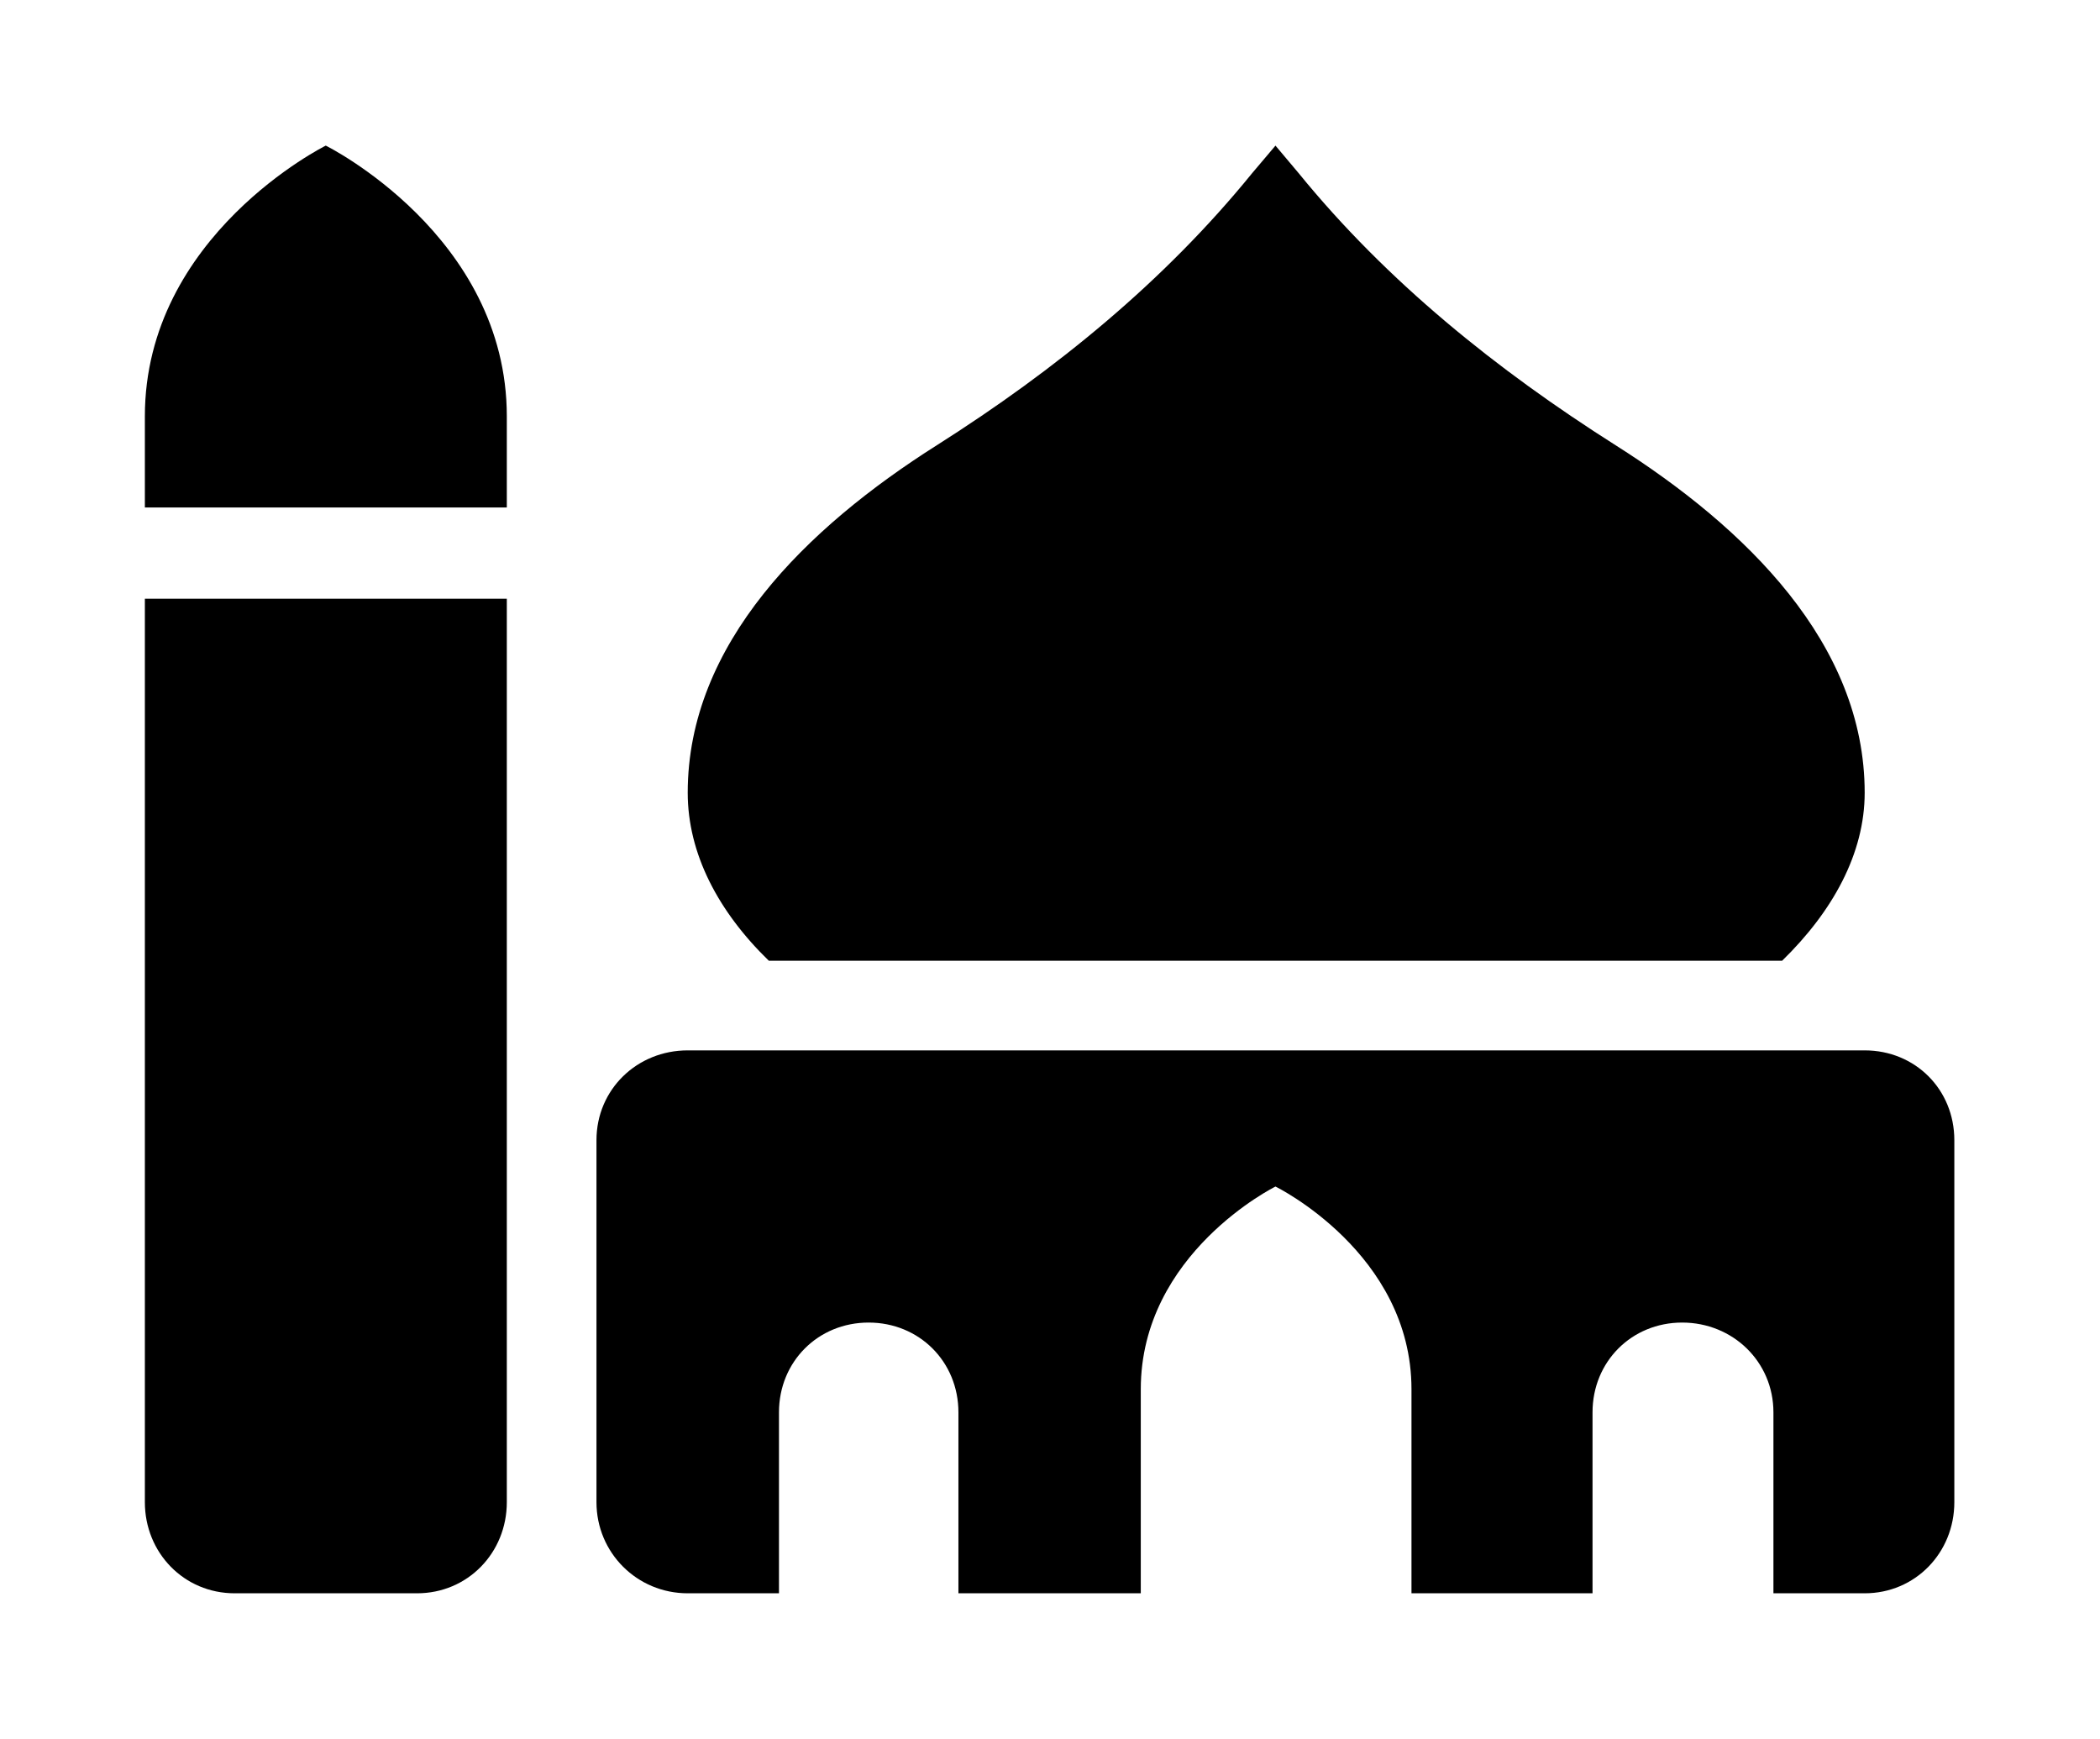 <?xml version='1.0' encoding='UTF-8'?>
<!-- This file was generated by dvisvgm 2.13.3 -->
<svg version='1.1' xmlns='http://www.w3.org/2000/svg' xmlns:xlink='http://www.w3.org/1999/xlink' viewBox='-192.52 -192.52 38.646 32'>
<title>\faMosque</title>
<desc Packages='' CommandUnicode='U+1F54C' UnicodePackages='[utf8]{inputenc}'/>
<defs>
<path id='g0-83' d='M0 .618C0 .966 .269 1.245 .618 1.245H1.873C2.222 1.245 2.491 .966 2.491 .618V-5.599H0V.618ZM11.268-3.108C11.616-3.447 11.836-3.846 11.836-4.264C11.836-5.29 11.019-6.087 10.122-6.655C9.305-7.173 8.548-7.781 7.94-8.528L7.781-8.717L7.621-8.528C7.014-7.781 6.267-7.173 5.45-6.655C4.553-6.087 3.736-5.29 3.736-4.264C3.736-3.846 3.945-3.447 4.294-3.108H11.268ZM11.836-2.491H3.736C3.387-2.491 3.108-2.222 3.108-1.873V.618C3.108 .966 3.387 1.245 3.736 1.245H4.364V0C4.364-.349 4.633-.618 4.981-.618S5.599-.349 5.599 0V1.245H6.854V-.159C6.854-1.096 7.781-1.554 7.781-1.554S8.717-1.096 8.717-.159V1.245H9.963V0C9.963-.349 10.232-.618 10.58-.618S11.208-.349 11.208 0V1.245H11.836C12.184 1.245 12.453 .966 12.453 .618V-1.873C12.453-2.222 12.184-2.491 11.836-2.491ZM1.245-8.717C1.245-8.717 0-8.1 0-6.854V-6.227H2.491V-6.854C2.491-8.1 1.245-8.717 1.245-8.717Z'/>
</defs>
<g id='page1' transform='scale(2.674)'>
<use x='-71' y='-62.278' xlink:href='#g0-83'/>
</g>
</svg>
